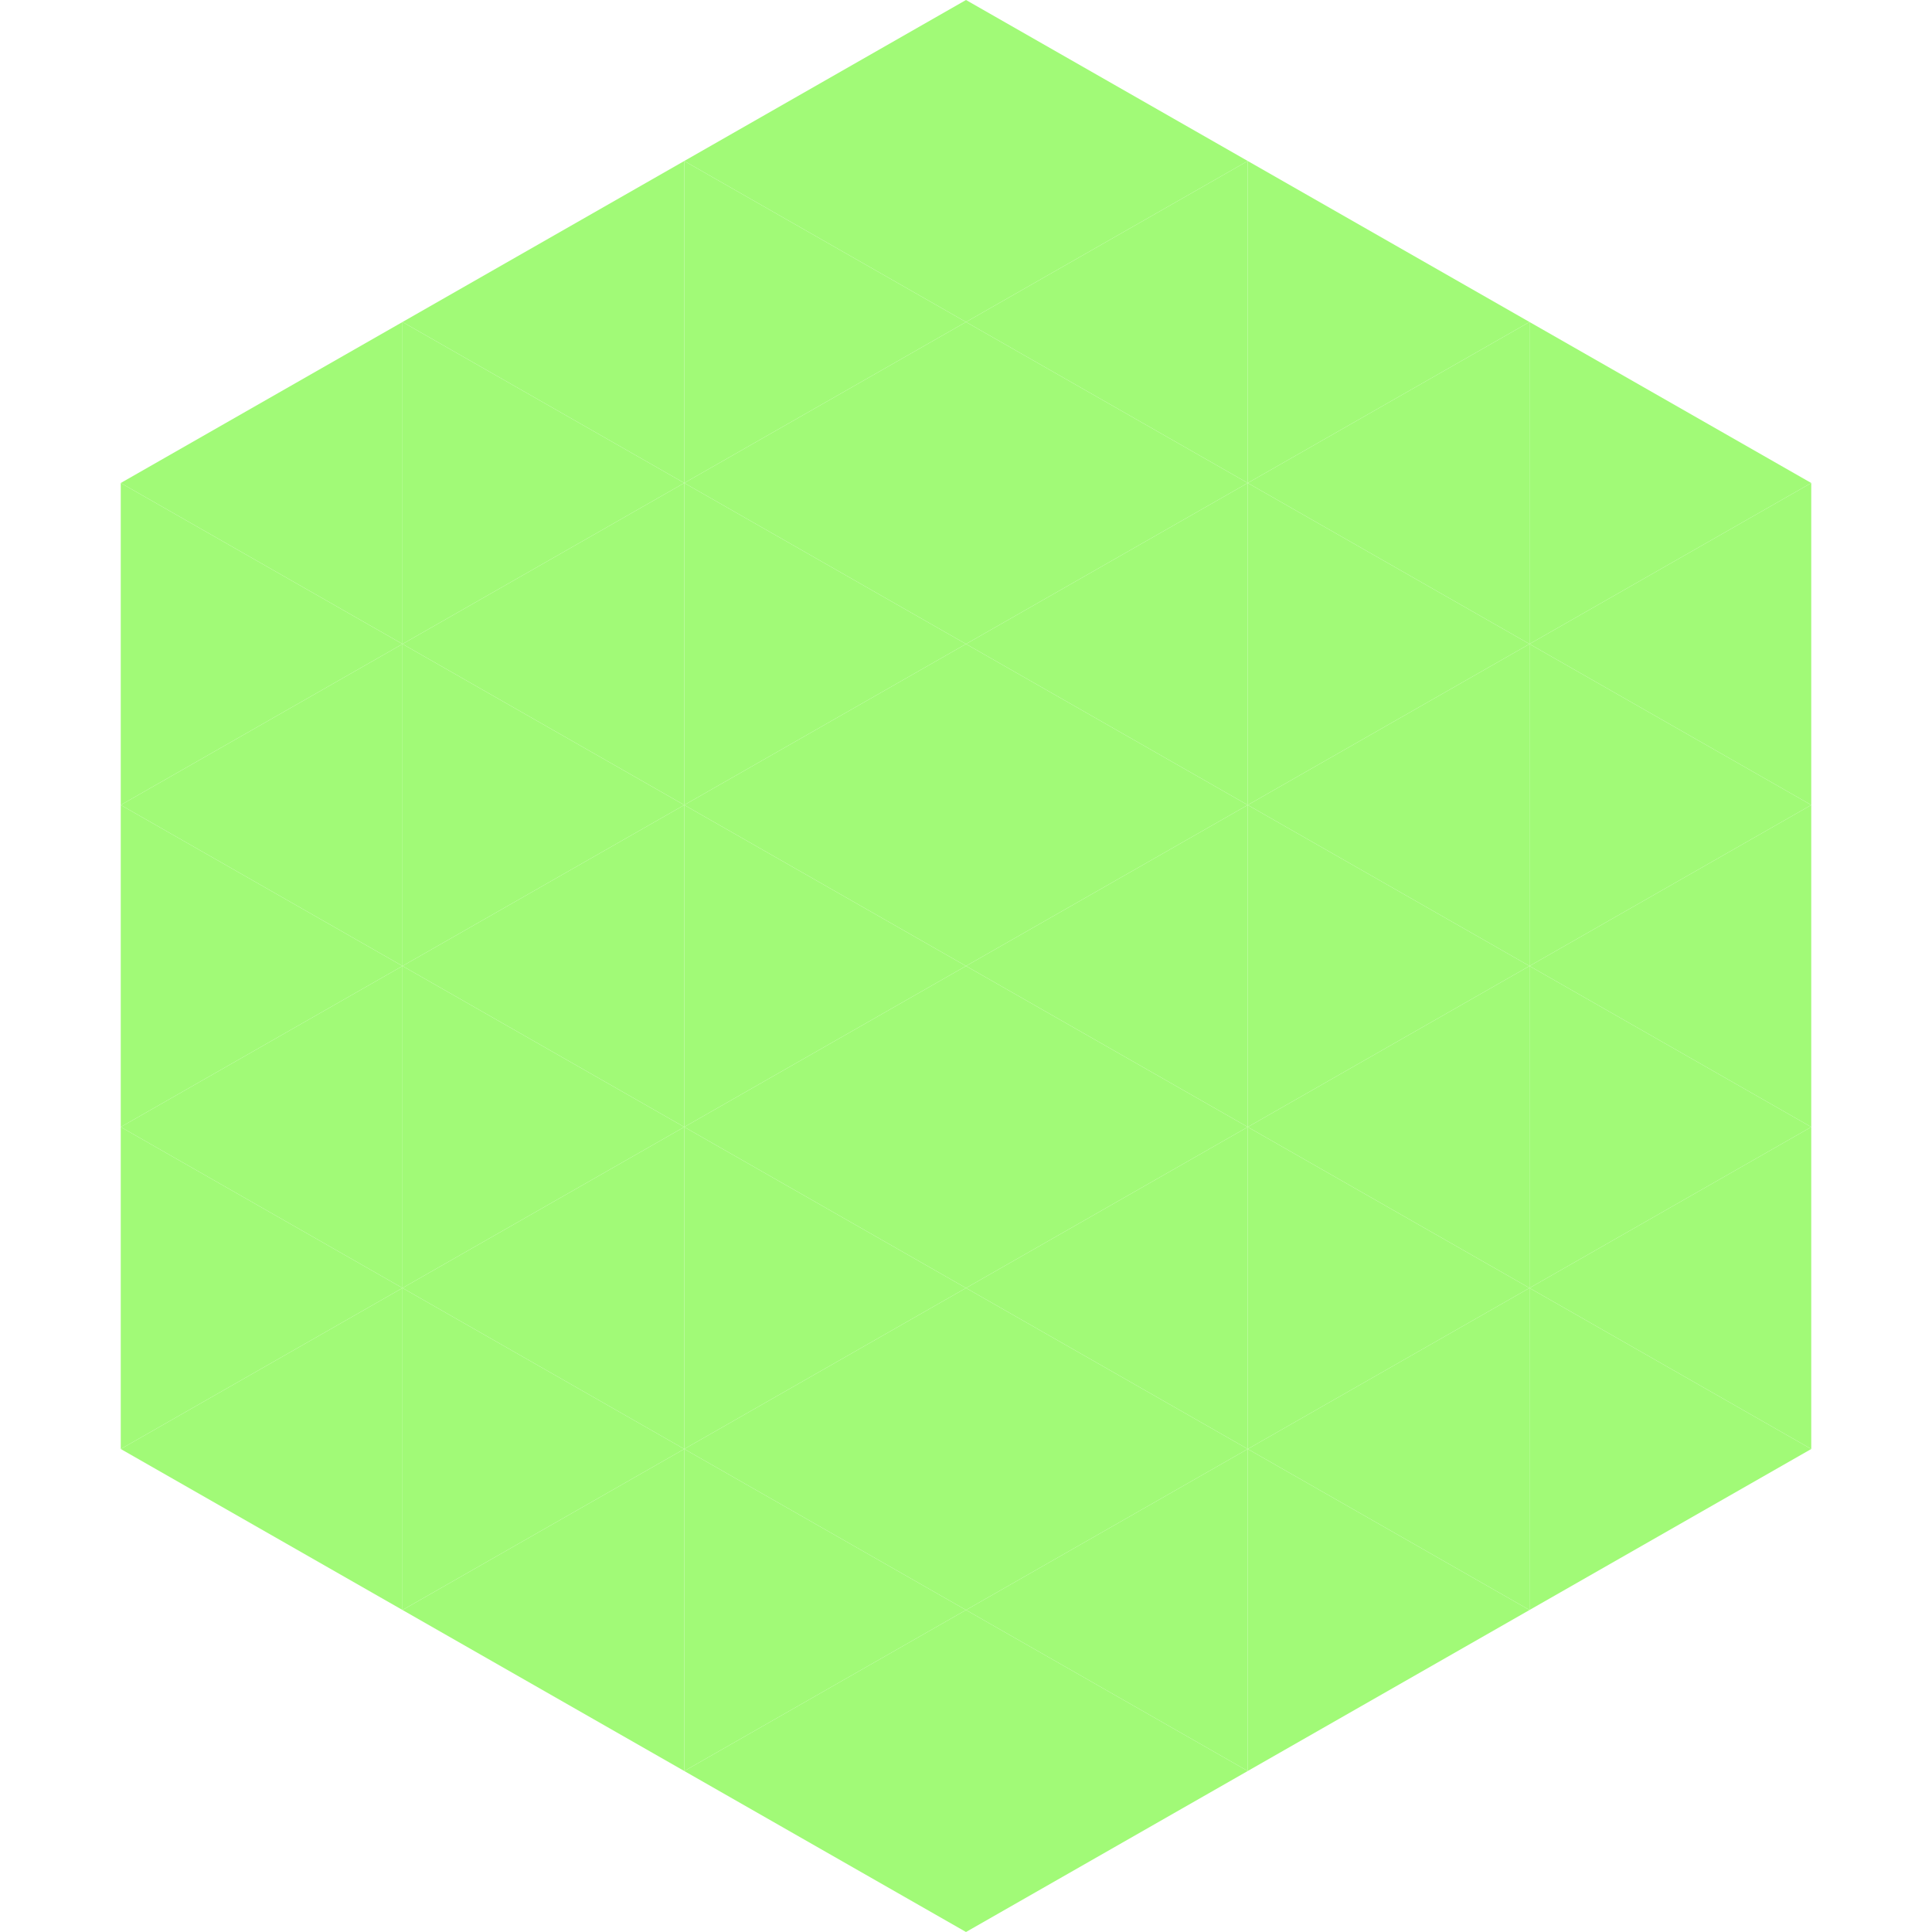 <?xml version="1.0"?>
<!-- Generated by SVGo -->
<svg width="240" height="240"
     xmlns="http://www.w3.org/2000/svg"
     xmlns:xlink="http://www.w3.org/1999/xlink">
<polygon points="50,40 15,60 50,80" style="fill:rgb(161,250,119)" />
<polygon points="190,40 225,60 190,80" style="fill:rgb(161,250,119)" />
<polygon points="15,60 50,80 15,100" style="fill:rgb(161,250,119)" />
<polygon points="225,60 190,80 225,100" style="fill:rgb(161,250,119)" />
<polygon points="50,80 15,100 50,120" style="fill:rgb(161,250,119)" />
<polygon points="190,80 225,100 190,120" style="fill:rgb(161,250,119)" />
<polygon points="15,100 50,120 15,140" style="fill:rgb(161,250,119)" />
<polygon points="225,100 190,120 225,140" style="fill:rgb(161,250,119)" />
<polygon points="50,120 15,140 50,160" style="fill:rgb(161,250,119)" />
<polygon points="190,120 225,140 190,160" style="fill:rgb(161,250,119)" />
<polygon points="15,140 50,160 15,180" style="fill:rgb(161,250,119)" />
<polygon points="225,140 190,160 225,180" style="fill:rgb(161,250,119)" />
<polygon points="50,160 15,180 50,200" style="fill:rgb(161,250,119)" />
<polygon points="190,160 225,180 190,200" style="fill:rgb(161,250,119)" />
<polygon points="15,180 50,200 15,220" style="fill:rgb(255,255,255); fill-opacity:0" />
<polygon points="225,180 190,200 225,220" style="fill:rgb(255,255,255); fill-opacity:0" />
<polygon points="50,0 85,20 50,40" style="fill:rgb(255,255,255); fill-opacity:0" />
<polygon points="190,0 155,20 190,40" style="fill:rgb(255,255,255); fill-opacity:0" />
<polygon points="85,20 50,40 85,60" style="fill:rgb(161,250,119)" />
<polygon points="155,20 190,40 155,60" style="fill:rgb(161,250,119)" />
<polygon points="50,40 85,60 50,80" style="fill:rgb(161,250,119)" />
<polygon points="190,40 155,60 190,80" style="fill:rgb(161,250,119)" />
<polygon points="85,60 50,80 85,100" style="fill:rgb(161,250,119)" />
<polygon points="155,60 190,80 155,100" style="fill:rgb(161,250,119)" />
<polygon points="50,80 85,100 50,120" style="fill:rgb(161,250,119)" />
<polygon points="190,80 155,100 190,120" style="fill:rgb(161,250,119)" />
<polygon points="85,100 50,120 85,140" style="fill:rgb(161,250,119)" />
<polygon points="155,100 190,120 155,140" style="fill:rgb(161,250,119)" />
<polygon points="50,120 85,140 50,160" style="fill:rgb(161,250,119)" />
<polygon points="190,120 155,140 190,160" style="fill:rgb(161,250,119)" />
<polygon points="85,140 50,160 85,180" style="fill:rgb(161,250,119)" />
<polygon points="155,140 190,160 155,180" style="fill:rgb(161,250,119)" />
<polygon points="50,160 85,180 50,200" style="fill:rgb(161,250,119)" />
<polygon points="190,160 155,180 190,200" style="fill:rgb(161,250,119)" />
<polygon points="85,180 50,200 85,220" style="fill:rgb(161,250,119)" />
<polygon points="155,180 190,200 155,220" style="fill:rgb(161,250,119)" />
<polygon points="120,0 85,20 120,40" style="fill:rgb(161,250,119)" />
<polygon points="120,0 155,20 120,40" style="fill:rgb(161,250,119)" />
<polygon points="85,20 120,40 85,60" style="fill:rgb(161,250,119)" />
<polygon points="155,20 120,40 155,60" style="fill:rgb(161,250,119)" />
<polygon points="120,40 85,60 120,80" style="fill:rgb(161,250,119)" />
<polygon points="120,40 155,60 120,80" style="fill:rgb(161,250,119)" />
<polygon points="85,60 120,80 85,100" style="fill:rgb(161,250,119)" />
<polygon points="155,60 120,80 155,100" style="fill:rgb(161,250,119)" />
<polygon points="120,80 85,100 120,120" style="fill:rgb(161,250,119)" />
<polygon points="120,80 155,100 120,120" style="fill:rgb(161,250,119)" />
<polygon points="85,100 120,120 85,140" style="fill:rgb(161,250,119)" />
<polygon points="155,100 120,120 155,140" style="fill:rgb(161,250,119)" />
<polygon points="120,120 85,140 120,160" style="fill:rgb(161,250,119)" />
<polygon points="120,120 155,140 120,160" style="fill:rgb(161,250,119)" />
<polygon points="85,140 120,160 85,180" style="fill:rgb(161,250,119)" />
<polygon points="155,140 120,160 155,180" style="fill:rgb(161,250,119)" />
<polygon points="120,160 85,180 120,200" style="fill:rgb(161,250,119)" />
<polygon points="120,160 155,180 120,200" style="fill:rgb(161,250,119)" />
<polygon points="85,180 120,200 85,220" style="fill:rgb(161,250,119)" />
<polygon points="155,180 120,200 155,220" style="fill:rgb(161,250,119)" />
<polygon points="120,200 85,220 120,240" style="fill:rgb(161,250,119)" />
<polygon points="120,200 155,220 120,240" style="fill:rgb(161,250,119)" />
<polygon points="85,220 120,240 85,260" style="fill:rgb(255,255,255); fill-opacity:0" />
<polygon points="155,220 120,240 155,260" style="fill:rgb(255,255,255); fill-opacity:0" />
</svg>
